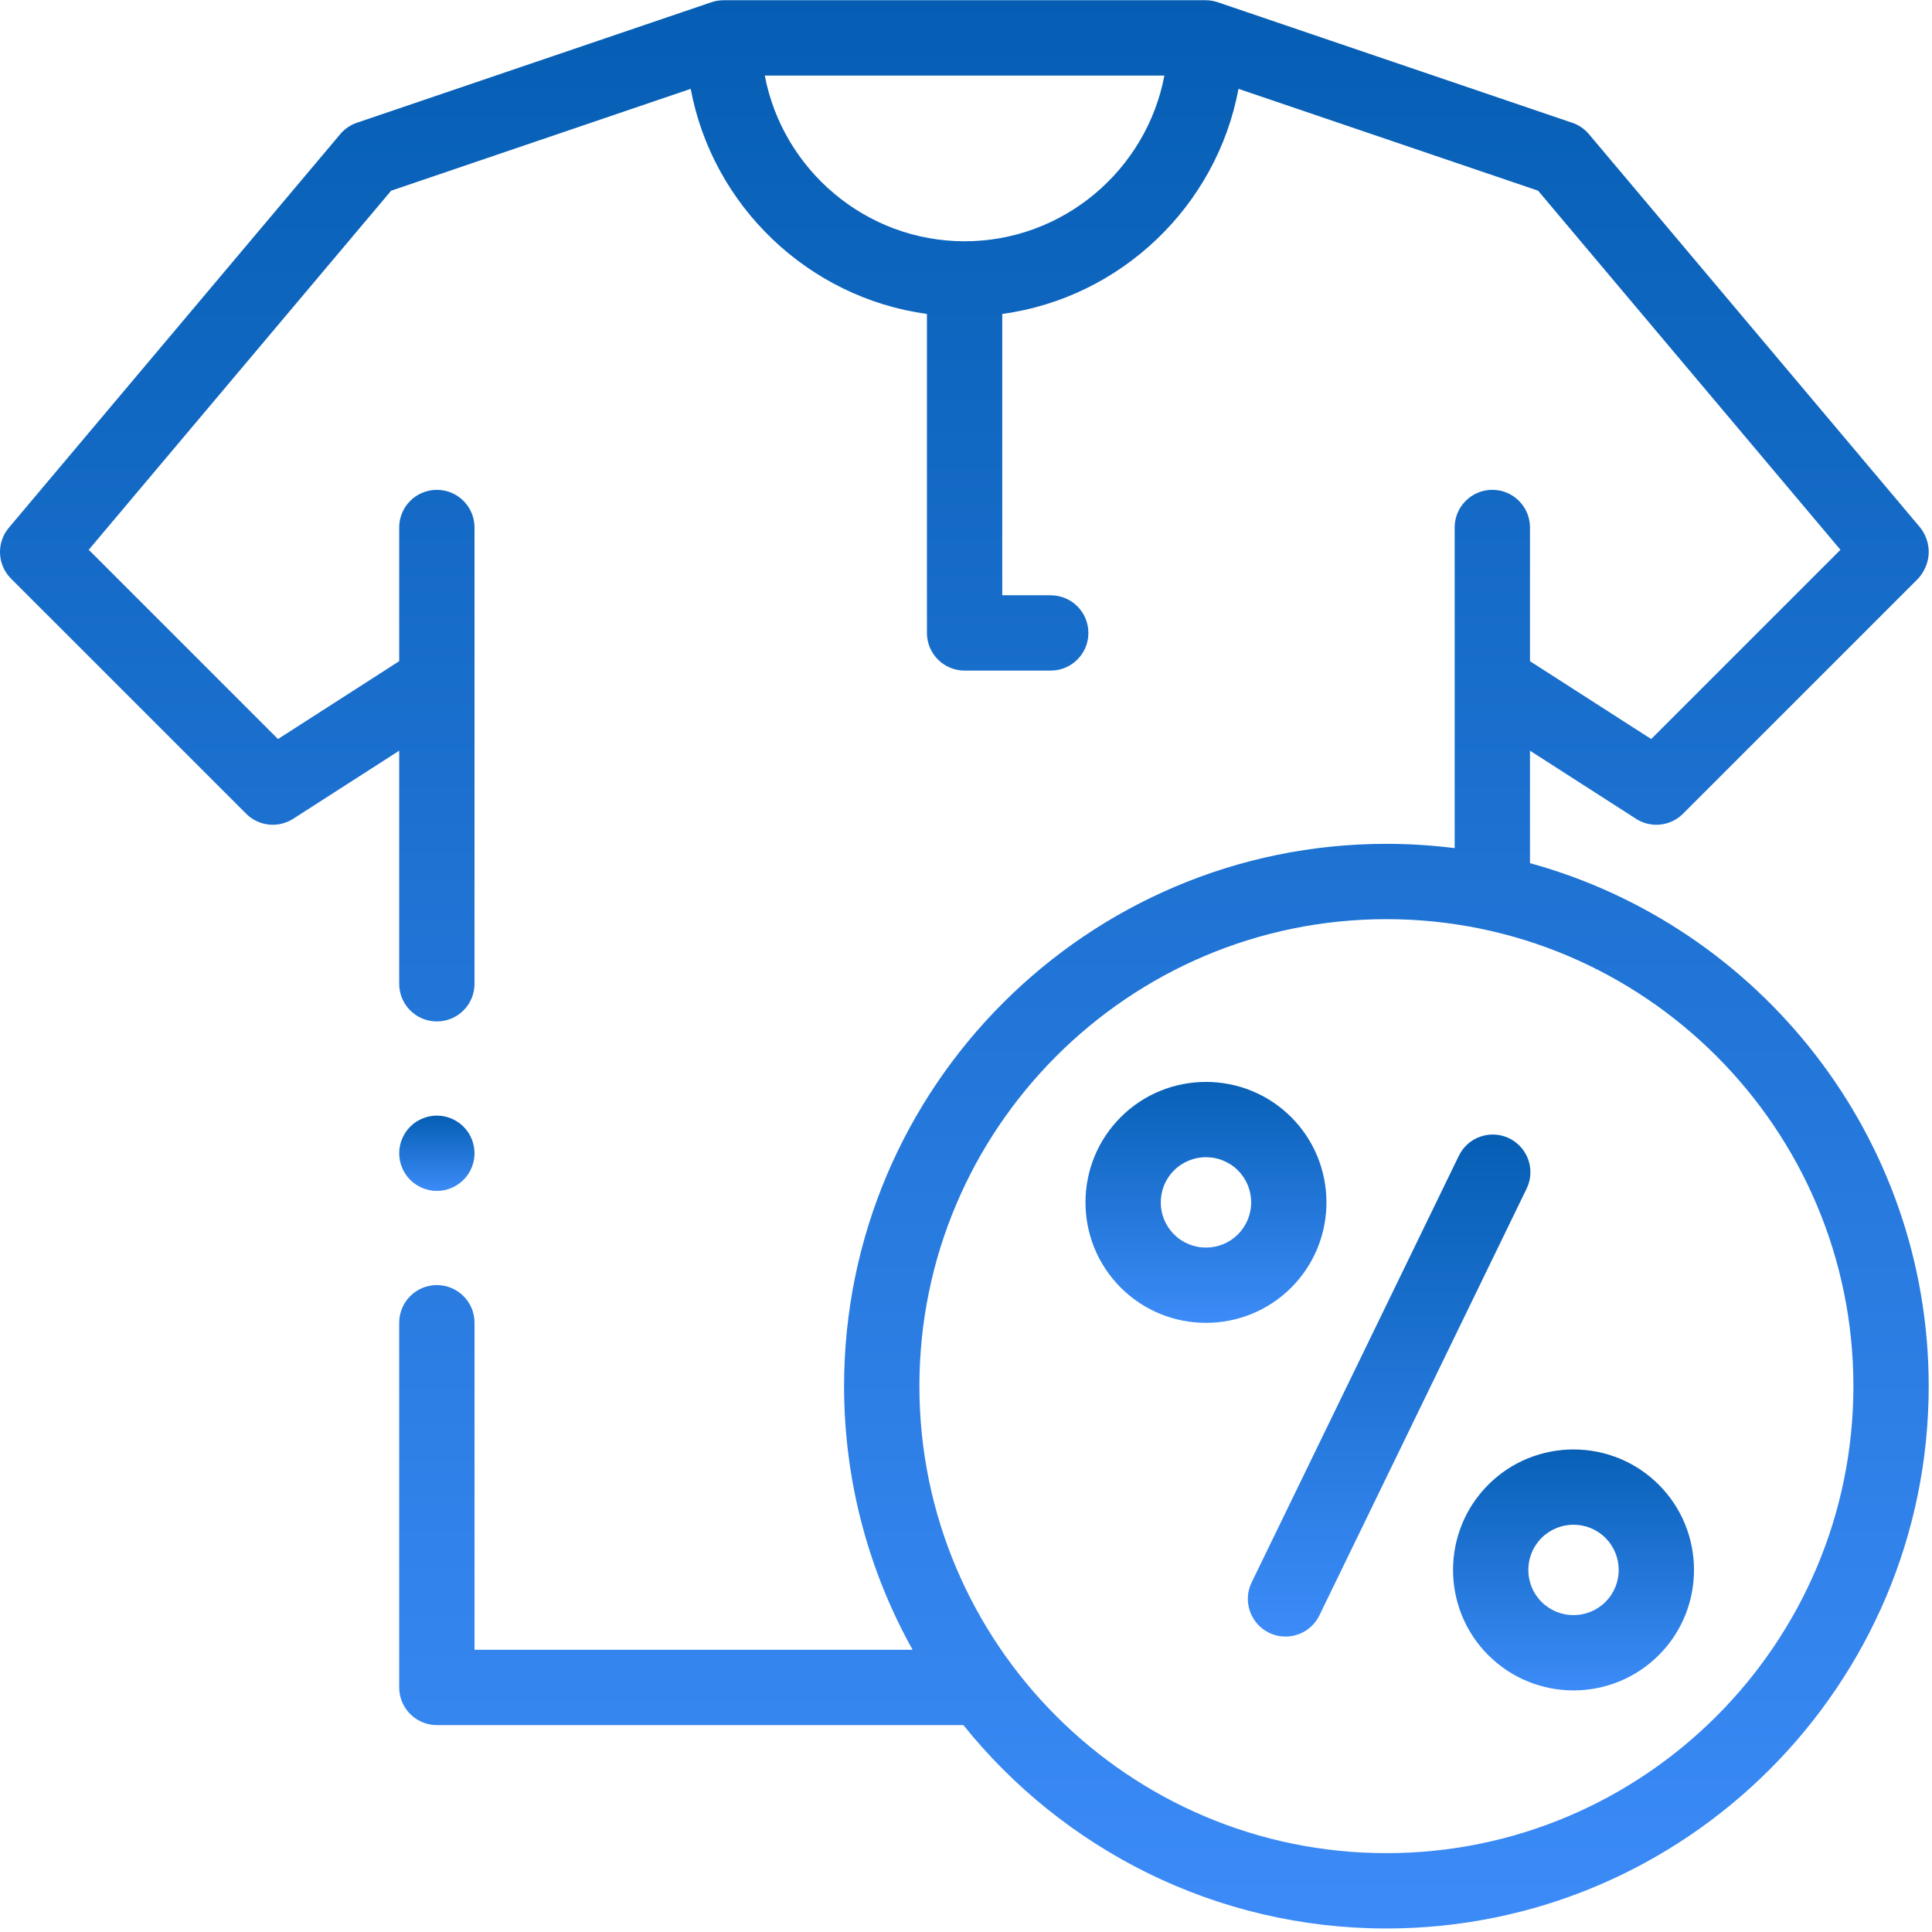 <svg xmlns="http://www.w3.org/2000/svg" width="85" height="85" viewBox="0 0 85 85">
    <defs>
        <linearGradient id="bmxmepevaa" x1="50%" x2="50%" y1="0%" y2="100%">
            <stop offset="0%" stop-color="#055EB3"/>
            <stop offset="100%" stop-color="#3C8BF8"/>
        </linearGradient>
        <linearGradient id="n6925mickb" x1="50%" x2="50%" y1="0%" y2="100%">
            <stop offset="0%" stop-color="#055EB3"/>
            <stop offset="100%" stop-color="#3C8BF8"/>
        </linearGradient>
        <linearGradient id="diklcq0qpc" x1="50%" x2="50%" y1="0%" y2="100%">
            <stop offset="0%" stop-color="#055EB3"/>
            <stop offset="100%" stop-color="#3C8BF8"/>
        </linearGradient>
        <linearGradient id="2jhswooobd" x1="50%" x2="50%" y1="0%" y2="100%">
            <stop offset="0%" stop-color="#055EB3"/>
            <stop offset="100%" stop-color="#3C8BF8"/>
        </linearGradient>
        <linearGradient id="a1xqamobwe" x1="50%" x2="50%" y1="0%" y2="100%">
            <stop offset="0%" stop-color="#055EB3"/>
            <stop offset="100%" stop-color="#3C8BF8"/>
        </linearGradient>
    </defs>
    <g fill="none" fill-rule="evenodd">
        <g fill-rule="nonzero">
            <g>
                <g>
                    <path fill="url(#bmxmepevaa)" d="M84.487 23.217L69.906 5.902c-.195-.23-.448-.404-.734-.5L53.576.098C53.404.04 53.224.01 53.042.01H31.834c-.182 0-.362.03-.534.088L15.704 5.4c-.286.097-.54.27-.734.501L.39 23.217c-.555.658-.513 1.631.095 2.24l10.346 10.345c.55.55 1.41.643 2.067.222l4.665-2.996v10.255c0 .915.742 1.656 1.657 1.656s1.657-.741 1.657-1.656V23.207c0-.914-.742-1.656-1.657-1.656s-1.657.742-1.657 1.656v5.883l-5.333 3.424-8.326-8.326L17.208 8.39l13.18-4.481c.962 5.15 5.171 9.189 10.393 9.904v14.034c0 .914.742 1.656 1.657 1.656h3.79c.915 0 1.657-.742 1.657-1.656 0-.915-.742-1.657-1.657-1.657h-2.133V13.813c5.227-.714 9.433-4.75 10.394-9.904l13.18 4.48 13.303 15.8-8.326 8.325-5.333-3.424v-5.883c0-.915-.742-1.657-1.657-1.657s-1.657.742-1.657 1.657v14.107c-.984-.124-1.986-.189-3.003-.189-13.157 0-23.86 10.704-23.86 23.86 0 4.207 1.096 8.163 3.015 11.599H20.877v-14.39c0-.914-.742-1.656-1.657-1.656s-1.657.742-1.657 1.657V74.24c0 .915.742 1.657 1.657 1.657h23.165c4.376 5.451 11.092 8.948 18.61 8.948 13.157 0 23.86-10.704 23.86-23.86 0-10.97-7.442-20.233-17.542-23.01v-4.947l4.666 2.996c.274.177.585.263.894.263.428 0 .853-.165 1.172-.485l10.346-10.346c.088-.096.476-.537.464-1.206-.009-.54-.273-.911-.368-1.033zM42.438 10.615c-4.35 0-8.006-3.152-8.79-7.29h17.58c-.782 4.14-4.436 7.29-8.79 7.29zm39.104 50.37c0 11.33-9.217 20.546-20.546 20.546-11.33 0-20.546-9.217-20.546-20.546 0-11.329 9.217-20.546 20.546-20.546 11.329 0 20.546 9.217 20.546 20.546z" transform="translate(-181 -1274) translate(73 1205) translate(108 69)"/>
                    <path fill="url(#n6925mickb)" d="M55.834 71.836c.233.113.48.166.722.166.615 0 1.205-.343 1.492-.933l9.117-18.774c.4-.823.057-1.814-.767-2.214-.822-.4-1.814-.057-2.214.767L55.067 69.62c-.4.823-.056 1.815.767 2.215z" transform="translate(-181 -1274) translate(73 1205) translate(108 69)"/>
                    <path fill="url(#diklcq0qpc)" d="M56.808 49.15c-2.068-2.067-5.432-2.067-7.5 0-2.068 2.068-2.068 5.432 0 7.5 1.034 1.034 2.392 1.55 3.75 1.55s2.716-.516 3.75-1.55c2.067-2.068 2.067-5.432 0-7.5zm-2.344 5.157c-.775.775-2.037.775-2.813 0-.776-.776-.776-2.038 0-2.814.388-.387.897-.581 1.407-.581s1.019.194 1.406.581c.776.776.776 2.038 0 2.814z" transform="translate(-181 -1274) translate(73 1205) translate(108 69)"/>
                    <path fill="url(#2jhswooobd)" d="M65.479 72.82c1.033 1.034 2.391 1.551 3.75 1.551 1.357 0 2.715-.517 3.75-1.55 2.067-2.068 2.067-5.433 0-7.5-2.068-2.068-5.433-2.068-7.5 0-2.068 2.067-2.068 5.432 0 7.5zm2.343-5.156c.387-.388.897-.582 1.406-.582.51 0 1.019.194 1.407.582.775.776.775 2.038 0 2.813-.775.776-2.038.776-2.813 0-.776-.775-.776-2.038 0-2.813z" transform="translate(-181 -1274) translate(73 1205) translate(108 69)"/>
                    <path fill="url(#a1xqamobwe)" d="M19.22 52.396c.436 0 .863-.178 1.171-.486.31-.308.486-.735.486-1.171 0-.436-.176-.863-.486-1.172-.308-.308-.735-.485-1.171-.485-.436 0-.863.177-1.172.485-.308.309-.485.736-.485 1.172 0 .436.177.863.485 1.171.31.308.736.486 1.172.486z" transform="translate(-181 -1274) translate(73 1205) translate(108 69)"/>
                </g>
            </g>
        </g>
    </g>
</svg>
